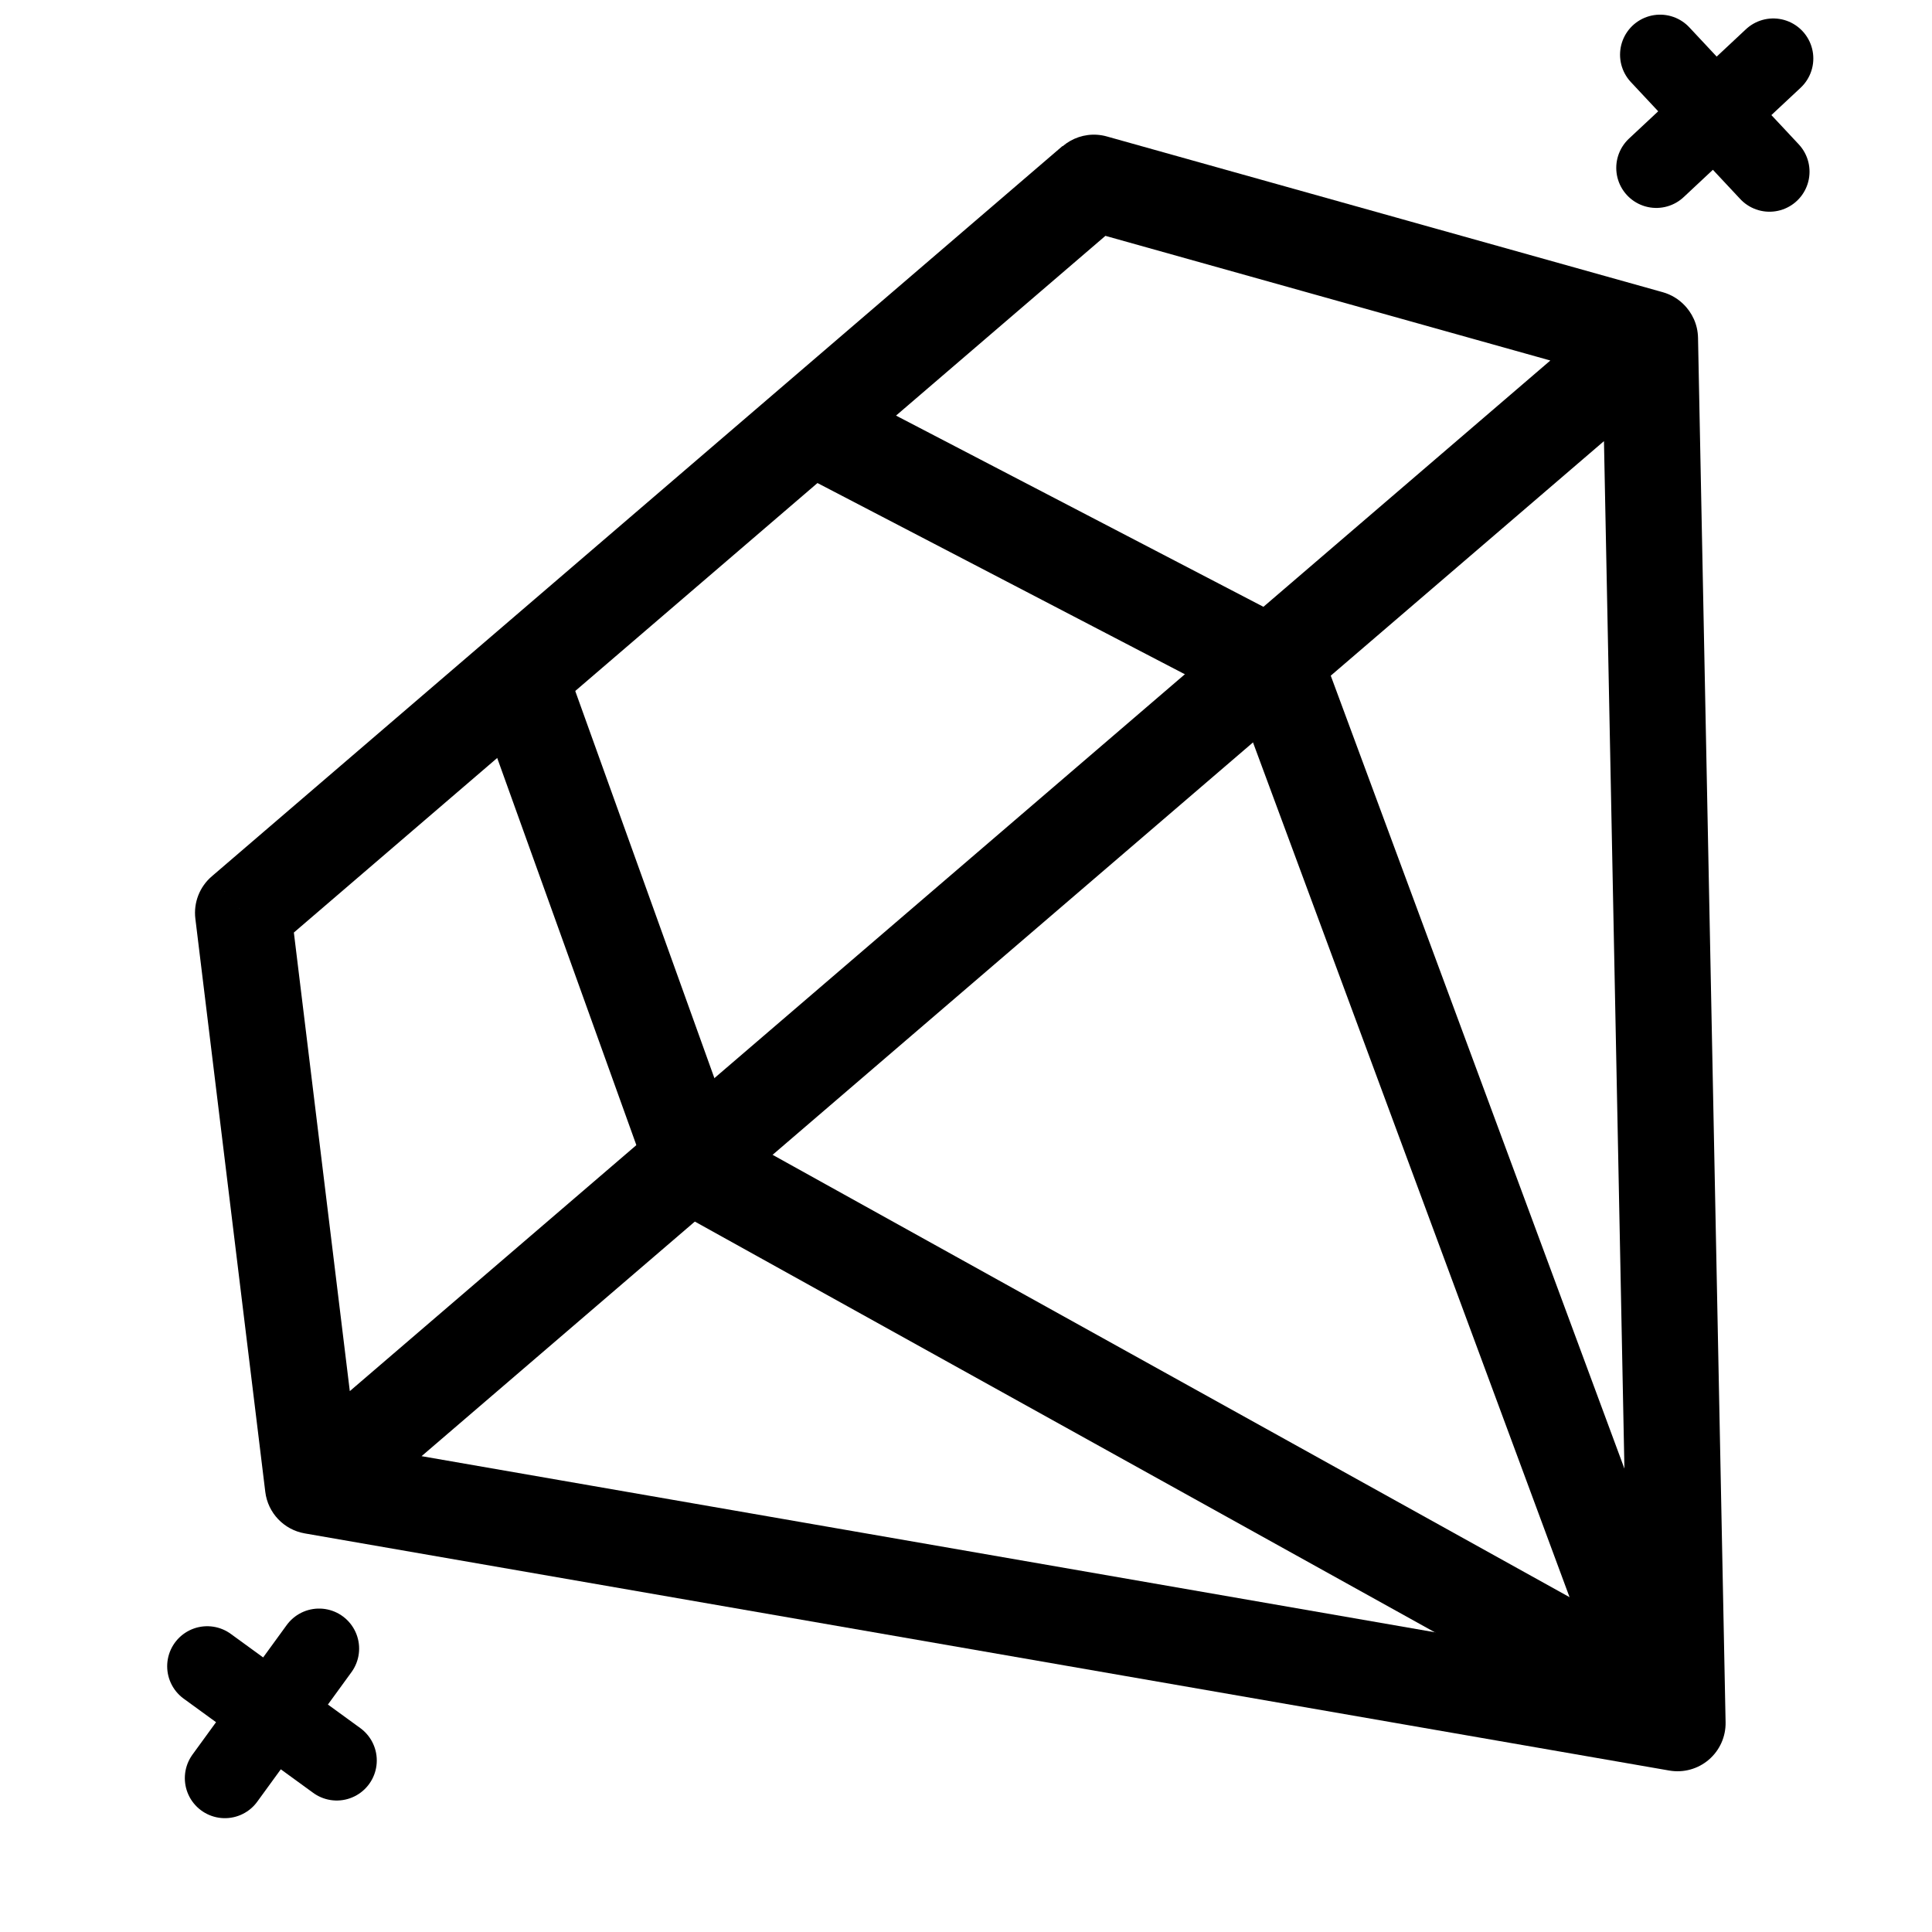 <svg width="512" height="512" viewBox="0 0 512 512" fill="none" xmlns="http://www.w3.org/2000/svg">
<path d="M84.561 436.898L59.594 471.223M54.915 441.577L89.24 466.544" stroke="black" stroke-width="21.223" stroke-linecap="round" stroke-linejoin="round"/>
<path d="M469.937 15.501L438.936 44.493M439.941 14.496L468.933 45.497" stroke="black" stroke-width="21.223" stroke-linecap="round" stroke-linejoin="round"/>
<path d="M82.943 393.821L70.303 395.363C70.983 400.936 75.232 405.406 80.763 406.367L82.943 393.821ZM437.21 89.697L445.505 99.359C449.068 96.299 450.659 91.527 449.642 86.942C448.626 82.356 445.168 78.703 440.646 77.435L437.21 89.697ZM449.994 89.505C449.854 82.474 444.041 76.887 437.009 77.027C429.978 77.167 424.392 82.98 424.532 90.012L449.994 89.505ZM444.568 456.668L442.388 469.214C446.134 469.865 449.976 468.808 452.861 466.331C455.747 463.854 457.375 460.217 457.299 456.415L444.568 456.668ZM64.412 241.908L56.118 232.246C52.888 235.019 51.257 239.223 51.772 243.45L64.412 241.908ZM293.333 36.163C286.562 34.265 279.534 38.217 277.637 44.989C275.739 51.761 279.691 58.788 286.463 60.686L293.333 36.163ZM91.237 403.483L445.505 99.359L428.916 80.035L74.649 384.16L91.237 403.483ZM424.532 90.012L431.837 456.922L457.299 456.415L449.994 89.505L424.532 90.012ZM80.763 406.367L442.388 469.214L446.748 444.123L85.123 381.276L80.763 406.367ZM72.707 251.57L298.149 58.036L281.561 38.712L56.118 232.246L72.707 251.57ZM95.583 392.28L77.052 240.366L51.772 243.45L70.303 395.363L95.583 392.28ZM440.646 77.435L293.333 36.163L286.463 60.686L433.775 101.958L440.646 77.435Z" fill="black"/>
<path d="M333.699 164.516L439.806 451.026" stroke="black" stroke-width="25.467"/>
<path d="M172.664 302.797L439.801 451.069" stroke="black" stroke-width="25.467"/>
<path d="M149.965 176.218C147.587 169.6 140.293 166.163 133.675 168.542C127.057 170.92 123.62 178.214 125.999 184.832L149.965 176.218ZM193.581 297.566L149.965 176.218L125.999 184.832L169.615 306.181L193.581 297.566Z" fill="black"/>
<path d="M331.336 173.352L222.769 116.846" stroke="black" stroke-width="25.467" stroke-linecap="round"/>
</svg>
